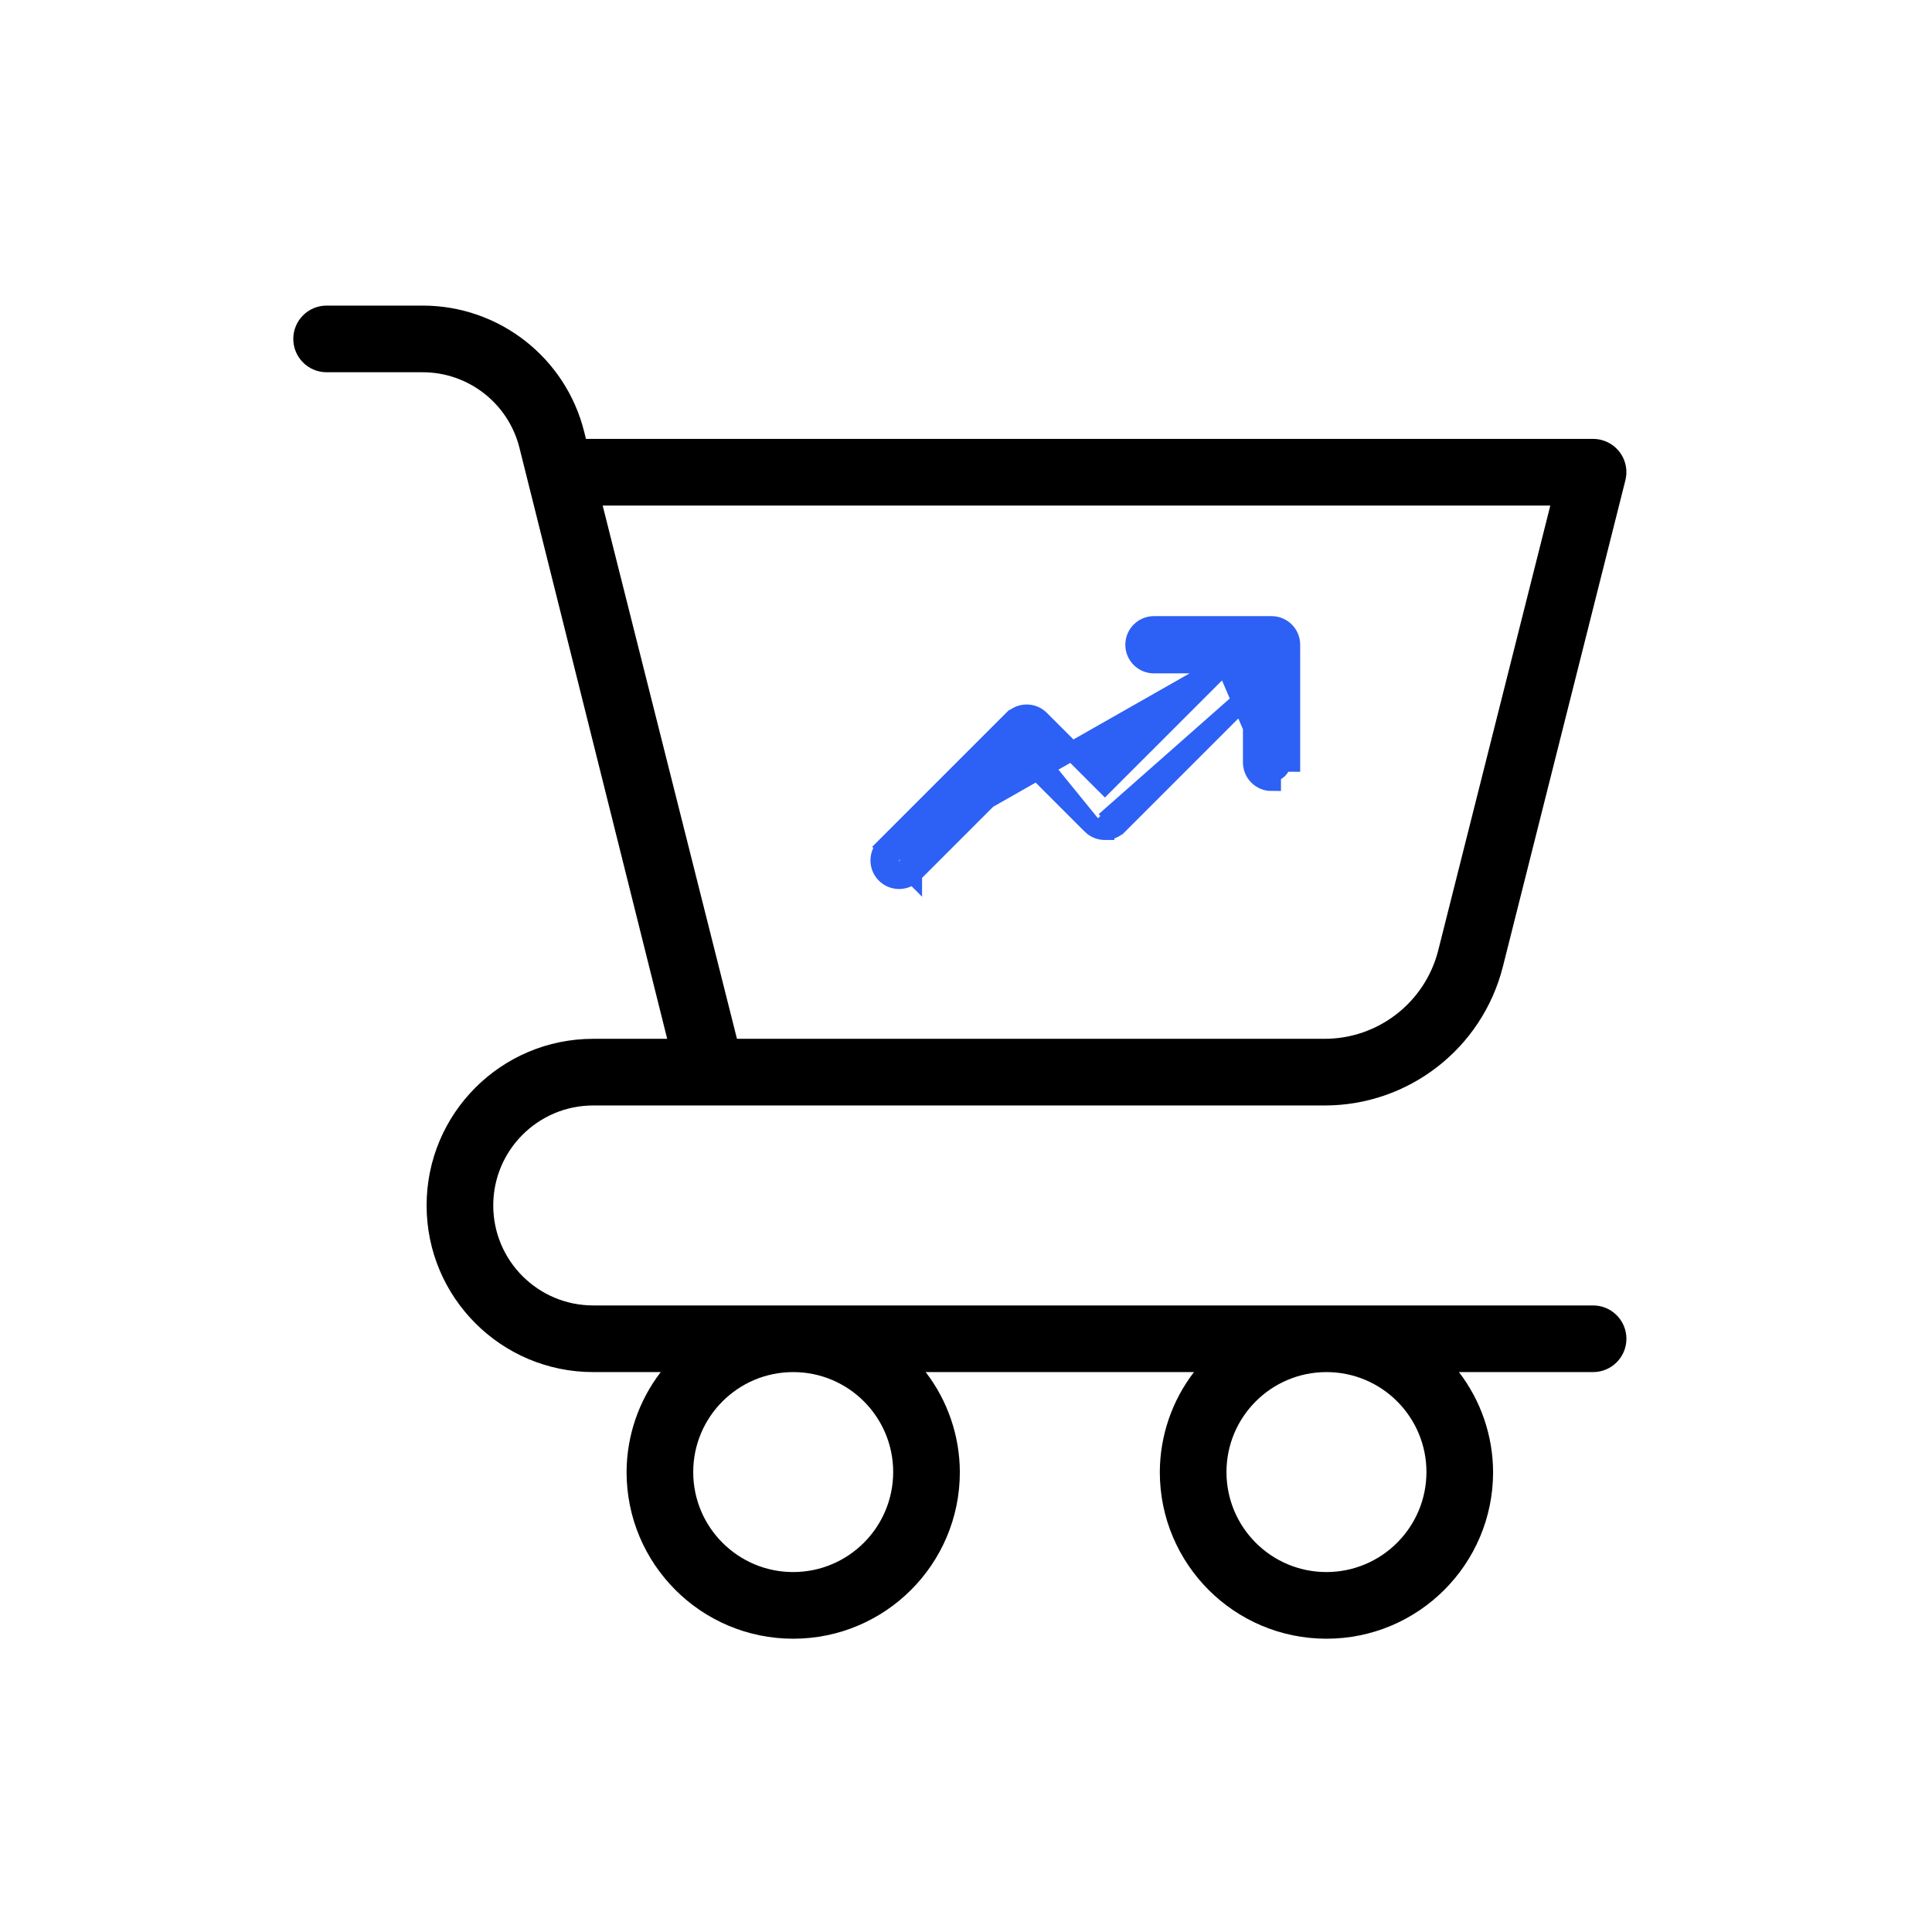 <svg width="157" height="157" viewBox="0 0 157 157" fill="none" xmlns="http://www.w3.org/2000/svg">
<rect width="157" height="157" fill="white"/>
<path d="M129.458 106.084H48.208C43.721 106.084 40.083 102.446 40.083 97.959C40.083 93.471 43.721 89.834 48.208 89.834H107.596C114.454 89.856 120.447 85.205 122.127 78.556L132.082 39.036C132.451 37.59 131.577 36.119 130.13 35.751C129.911 35.695 129.685 35.666 129.458 35.667H47.617L47.473 35.09C45.971 29.058 40.55 24.826 34.333 24.834H26.542C25.046 24.834 23.833 26.046 23.833 27.542C23.833 29.038 25.046 30.25 26.542 30.25H34.333C38.063 30.245 41.315 32.783 42.215 36.402L54.218 84.417H48.208C40.729 84.417 34.667 90.48 34.667 97.959C34.667 105.438 40.729 111.5 48.208 111.5H53.693C51.902 113.831 50.927 116.686 50.917 119.625C50.917 127.104 56.979 133.167 64.458 133.167C71.937 133.167 78 127.104 78 119.625C77.99 116.686 77.015 113.831 75.224 111.5H97.026C95.235 113.831 94.26 116.686 94.25 119.625C94.25 127.104 100.313 133.167 107.792 133.167C115.271 133.167 121.333 127.104 121.333 119.625C121.323 116.686 120.348 113.831 118.558 111.5H129.458C130.954 111.5 132.167 110.288 132.167 108.792C132.167 107.296 130.954 106.084 129.458 106.084ZM48.975 41.084H125.983L116.874 77.233C115.798 81.474 111.972 84.437 107.596 84.417H59.888L48.975 41.084ZM64.458 127.75C59.971 127.75 56.333 124.113 56.333 119.625C56.333 115.138 59.971 111.5 64.458 111.5C68.946 111.5 72.583 115.138 72.583 119.625C72.578 124.111 68.944 127.745 64.458 127.75ZM107.792 127.75C103.304 127.75 99.667 124.113 99.667 119.625C99.667 115.138 103.304 111.5 107.792 111.5C112.279 111.5 115.917 115.138 115.917 119.625C115.912 124.111 112.277 127.745 107.792 127.75Z" fill="black"/>
<path d="M99.562 53.956H93.772C92.91 53.956 92.211 53.257 92.211 52.394C92.211 51.532 92.91 50.833 93.772 50.833H103.331C103.331 50.833 103.331 50.833 103.331 50.833C104.193 50.833 104.892 51.531 104.892 52.393V52.393V61.953V61.953H104.127C104.128 62.393 103.771 62.749 103.332 62.75L99.562 53.956ZM99.562 53.956L89.789 63.728L84.52 58.459L84.52 58.459L84.511 58.45C83.953 57.911 83.106 57.878 82.506 58.318C82.448 58.348 82.385 58.39 82.323 58.45L82.322 58.45L82.313 58.459L71.957 68.815L72.498 69.356M99.562 53.956L71.5 69.918M101.77 56.163L90.894 67.039C90.894 67.039 90.893 67.039 90.893 67.04C90.6 67.333 90.203 67.498 89.788 67.497M101.77 56.163L89.789 66.733M101.77 56.163V61.954V61.954C101.77 62.816 102.469 63.515 103.331 63.514H103.331V62.75L101.77 56.163ZM89.788 67.497L89.789 66.733M89.788 67.497C89.789 67.497 89.789 67.497 89.789 67.497L89.789 66.733M89.788 67.497C89.358 67.497 88.967 67.322 88.685 67.04L89.226 66.499M89.789 66.733C89.569 66.732 89.37 66.643 89.226 66.499M89.226 66.499L88.685 67.04M89.226 66.499L88.685 67.04M88.685 67.04L83.416 61.771M88.685 67.04L83.957 61.23L83.416 61.771M83.416 61.771L74.166 71.022L73.624 70.482M83.416 61.771L82.876 61.23M73.624 70.482L82.876 61.23M73.624 70.482C73.475 70.632 73.272 70.716 73.061 70.715M73.624 70.482L74.165 71.023L74.165 71.022C73.873 71.316 73.475 71.48 73.061 71.48M82.876 61.23L72.498 69.356M82.876 61.23L71.5 69.919M73.061 70.715C72.621 70.715 72.265 70.359 72.265 69.919M73.061 70.715L73.061 71.48C73.061 71.48 73.061 71.48 73.061 71.48M73.061 70.715L73.061 71.48M72.265 69.919C72.265 69.707 72.349 69.505 72.498 69.356M72.265 69.919L71.5 69.918M72.265 69.919H71.5M72.498 69.356L71.957 68.815C71.665 69.108 71.5 69.504 71.5 69.918M71.5 69.918L71.5 69.919M71.5 69.919C71.5 70.781 72.199 71.48 73.061 71.48" fill="#2D60F5" stroke="#2D60F5" stroke-width="1.529"/>
</svg>
